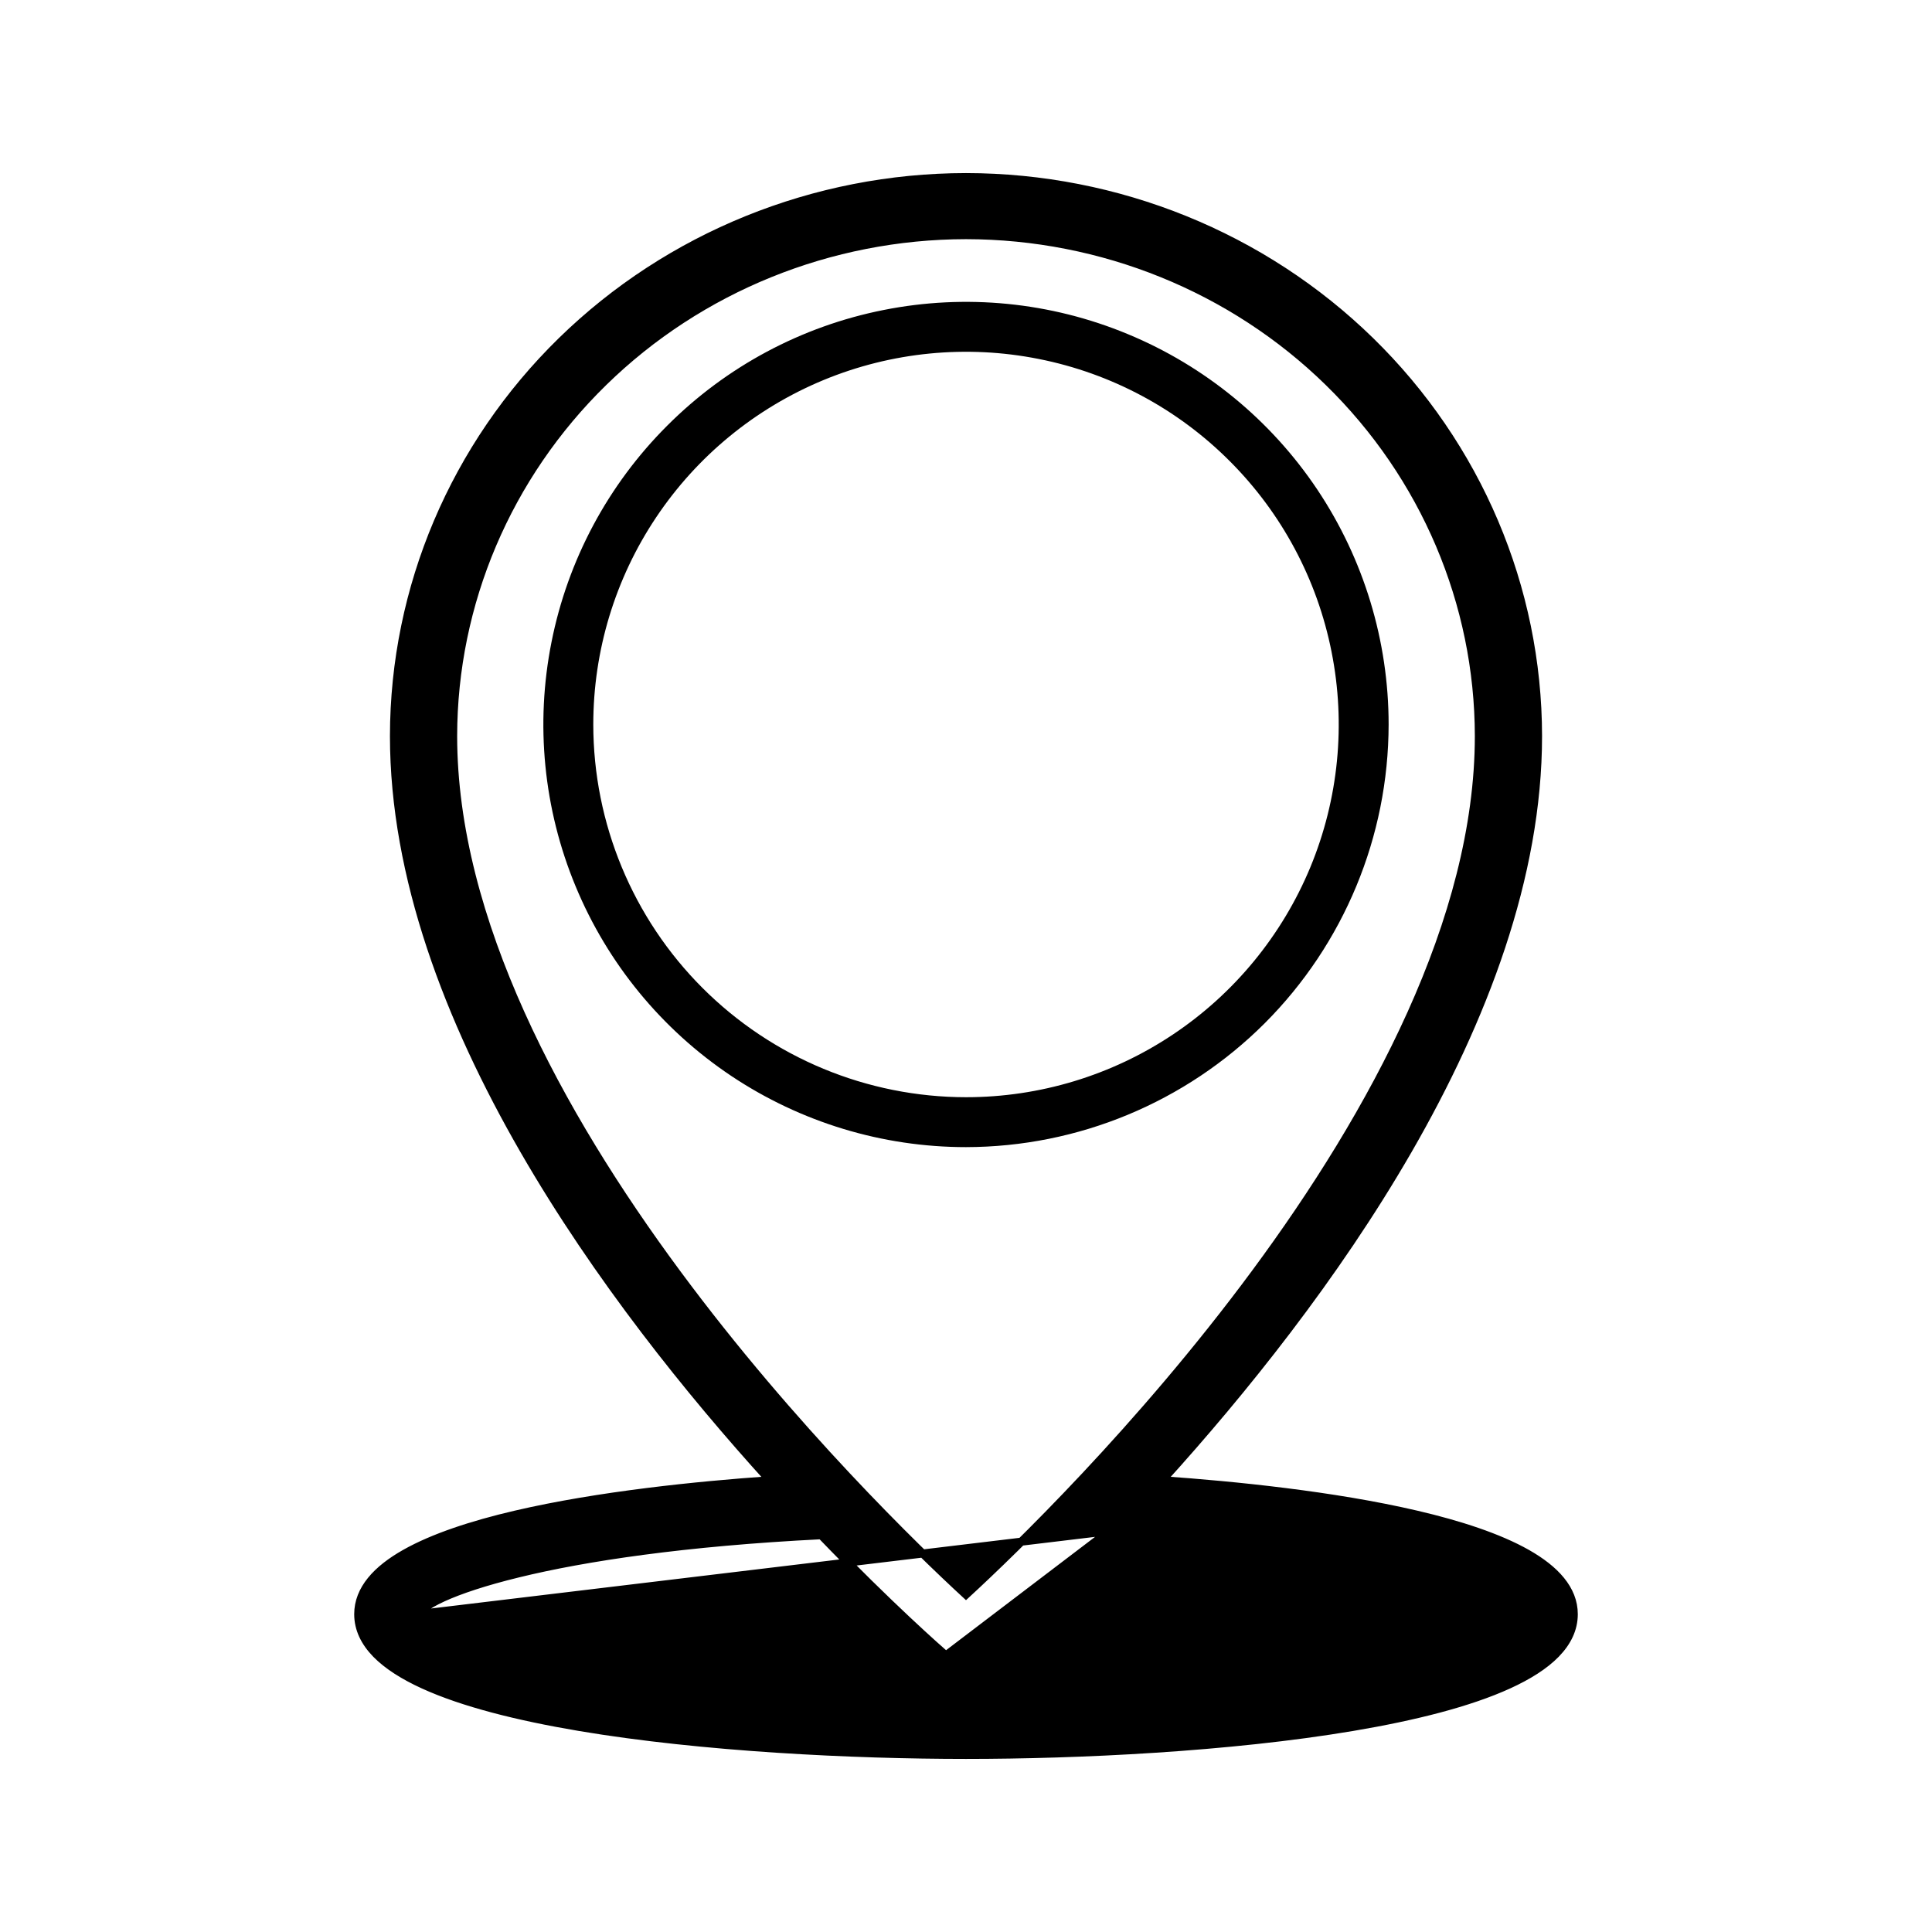 <svg width="24" height="24" viewBox="0 0 24 24" fill="none" xmlns="http://www.w3.org/2000/svg">
<path d="M12.245 20.571C12.328 20.5 12.957 19.948 13.801 19.071C15.499 19.157 16.739 19.345 17.564 19.544C17.979 19.645 18.288 19.748 18.497 19.842C18.602 19.889 18.68 19.933 18.734 19.972C18.778 20.004 18.801 20.029 18.812 20.047C18.797 20.075 18.76 20.114 18.688 20.16C18.606 20.212 18.488 20.269 18.333 20.328C18.024 20.446 17.575 20.569 16.994 20.68C15.833 20.903 14.147 21.079 12 21.079C9.853 21.079 8.168 20.903 7.007 20.682C6.426 20.571 5.977 20.449 5.668 20.333C5.513 20.275 5.394 20.219 5.312 20.167C5.271 20.141 5.24 20.117 5.218 20.095C5.204 20.081 5.195 20.069 5.189 20.058C5.2 20.039 5.223 20.012 5.267 19.98C5.321 19.939 5.399 19.894 5.504 19.846C5.713 19.751 6.022 19.647 6.437 19.546C7.263 19.344 8.503 19.156 10.202 19.071C11.046 19.948 11.675 20.499 11.758 20.571L11.758 20.571C11.825 20.629 11.912 20.661 12.002 20.661C12.091 20.661 12.178 20.629 12.245 20.571ZM12.245 20.571L12.213 20.533M12.245 20.571C12.245 20.571 12.245 20.571 12.245 20.571L12.213 20.533M12.213 20.533C12.295 20.462 12.93 19.905 13.78 19.02M12.213 20.533C12.154 20.584 12.079 20.611 12.002 20.611C11.924 20.611 11.849 20.584 11.791 20.533L13.78 19.02M13.78 19.02C17.204 19.19 18.783 19.776 18.866 20.047C18.755 20.424 16.299 21.129 12 21.129C7.701 21.129 5.246 20.424 5.135 20.058L13.78 19.02ZM9.563 18.388C8.675 18.45 7.437 18.574 6.404 18.815C5.868 18.94 5.384 19.098 5.032 19.297C4.683 19.494 4.45 19.742 4.45 20.052C4.45 20.236 4.531 20.4 4.672 20.545C4.813 20.689 5.014 20.816 5.259 20.928C5.751 21.153 6.432 21.324 7.197 21.453C8.728 21.711 10.606 21.8 12 21.8C13.394 21.8 15.272 21.711 16.803 21.453C17.568 21.324 18.249 21.153 18.741 20.928C18.986 20.816 19.188 20.689 19.328 20.545C19.469 20.4 19.55 20.236 19.55 20.052C19.55 19.742 19.317 19.495 18.968 19.297C18.616 19.098 18.132 18.94 17.596 18.815C16.564 18.574 15.325 18.45 14.438 18.388C15.43 17.293 16.581 15.865 17.492 14.286C18.424 12.669 19.106 10.89 19.106 9.143V9.143C19.104 7.302 18.355 5.537 17.022 4.235C15.69 2.934 13.884 2.202 12 2.2L12 2.2C10.116 2.202 8.31 2.934 6.978 4.235C5.645 5.537 4.896 7.302 4.894 9.143V9.143C4.894 10.89 5.576 12.67 6.508 14.286C7.419 15.866 8.57 17.294 9.563 18.388ZM12 2.921C13.689 2.923 15.309 3.579 16.503 4.746C17.697 5.912 18.369 7.494 18.371 9.143C18.371 11.422 17.057 13.835 15.595 15.813C14.162 17.752 12.593 19.264 12 19.81C11.408 19.264 9.839 17.752 8.406 15.814C6.943 13.836 5.629 11.424 5.629 9.143C5.631 7.494 6.303 5.912 7.497 4.746C8.691 3.579 10.311 2.923 12 2.921Z" fill="black" stroke="black" stroke-width="0.1"/>
<path d="M17.25 9C17.25 7.962 16.942 6.947 16.365 6.083C15.788 5.22 14.968 4.547 14.009 4.15C13.05 3.752 11.994 3.648 10.976 3.851C9.957 4.053 9.022 4.553 8.288 5.288C7.553 6.022 7.053 6.957 6.851 7.976C6.648 8.994 6.752 10.05 7.15 11.009C7.547 11.968 8.22 12.788 9.083 13.365C9.947 13.942 10.962 14.25 12 14.25C13.392 14.248 14.726 13.695 15.711 12.711C16.695 11.726 17.248 10.392 17.25 9ZM7.37 9C7.37 8.084 7.641 7.189 8.15 6.428C8.659 5.666 9.382 5.073 10.228 4.722C11.074 4.372 12.005 4.28 12.903 4.459C13.802 4.637 14.627 5.078 15.274 5.726C15.922 6.373 16.363 7.198 16.541 8.097C16.72 8.995 16.628 9.926 16.278 10.772C15.927 11.618 15.334 12.341 14.572 12.85C13.811 13.359 12.916 13.63 12 13.63C10.772 13.629 9.595 13.141 8.727 12.273C7.859 11.405 7.371 10.228 7.37 9Z" fill="black"/>
</svg>
